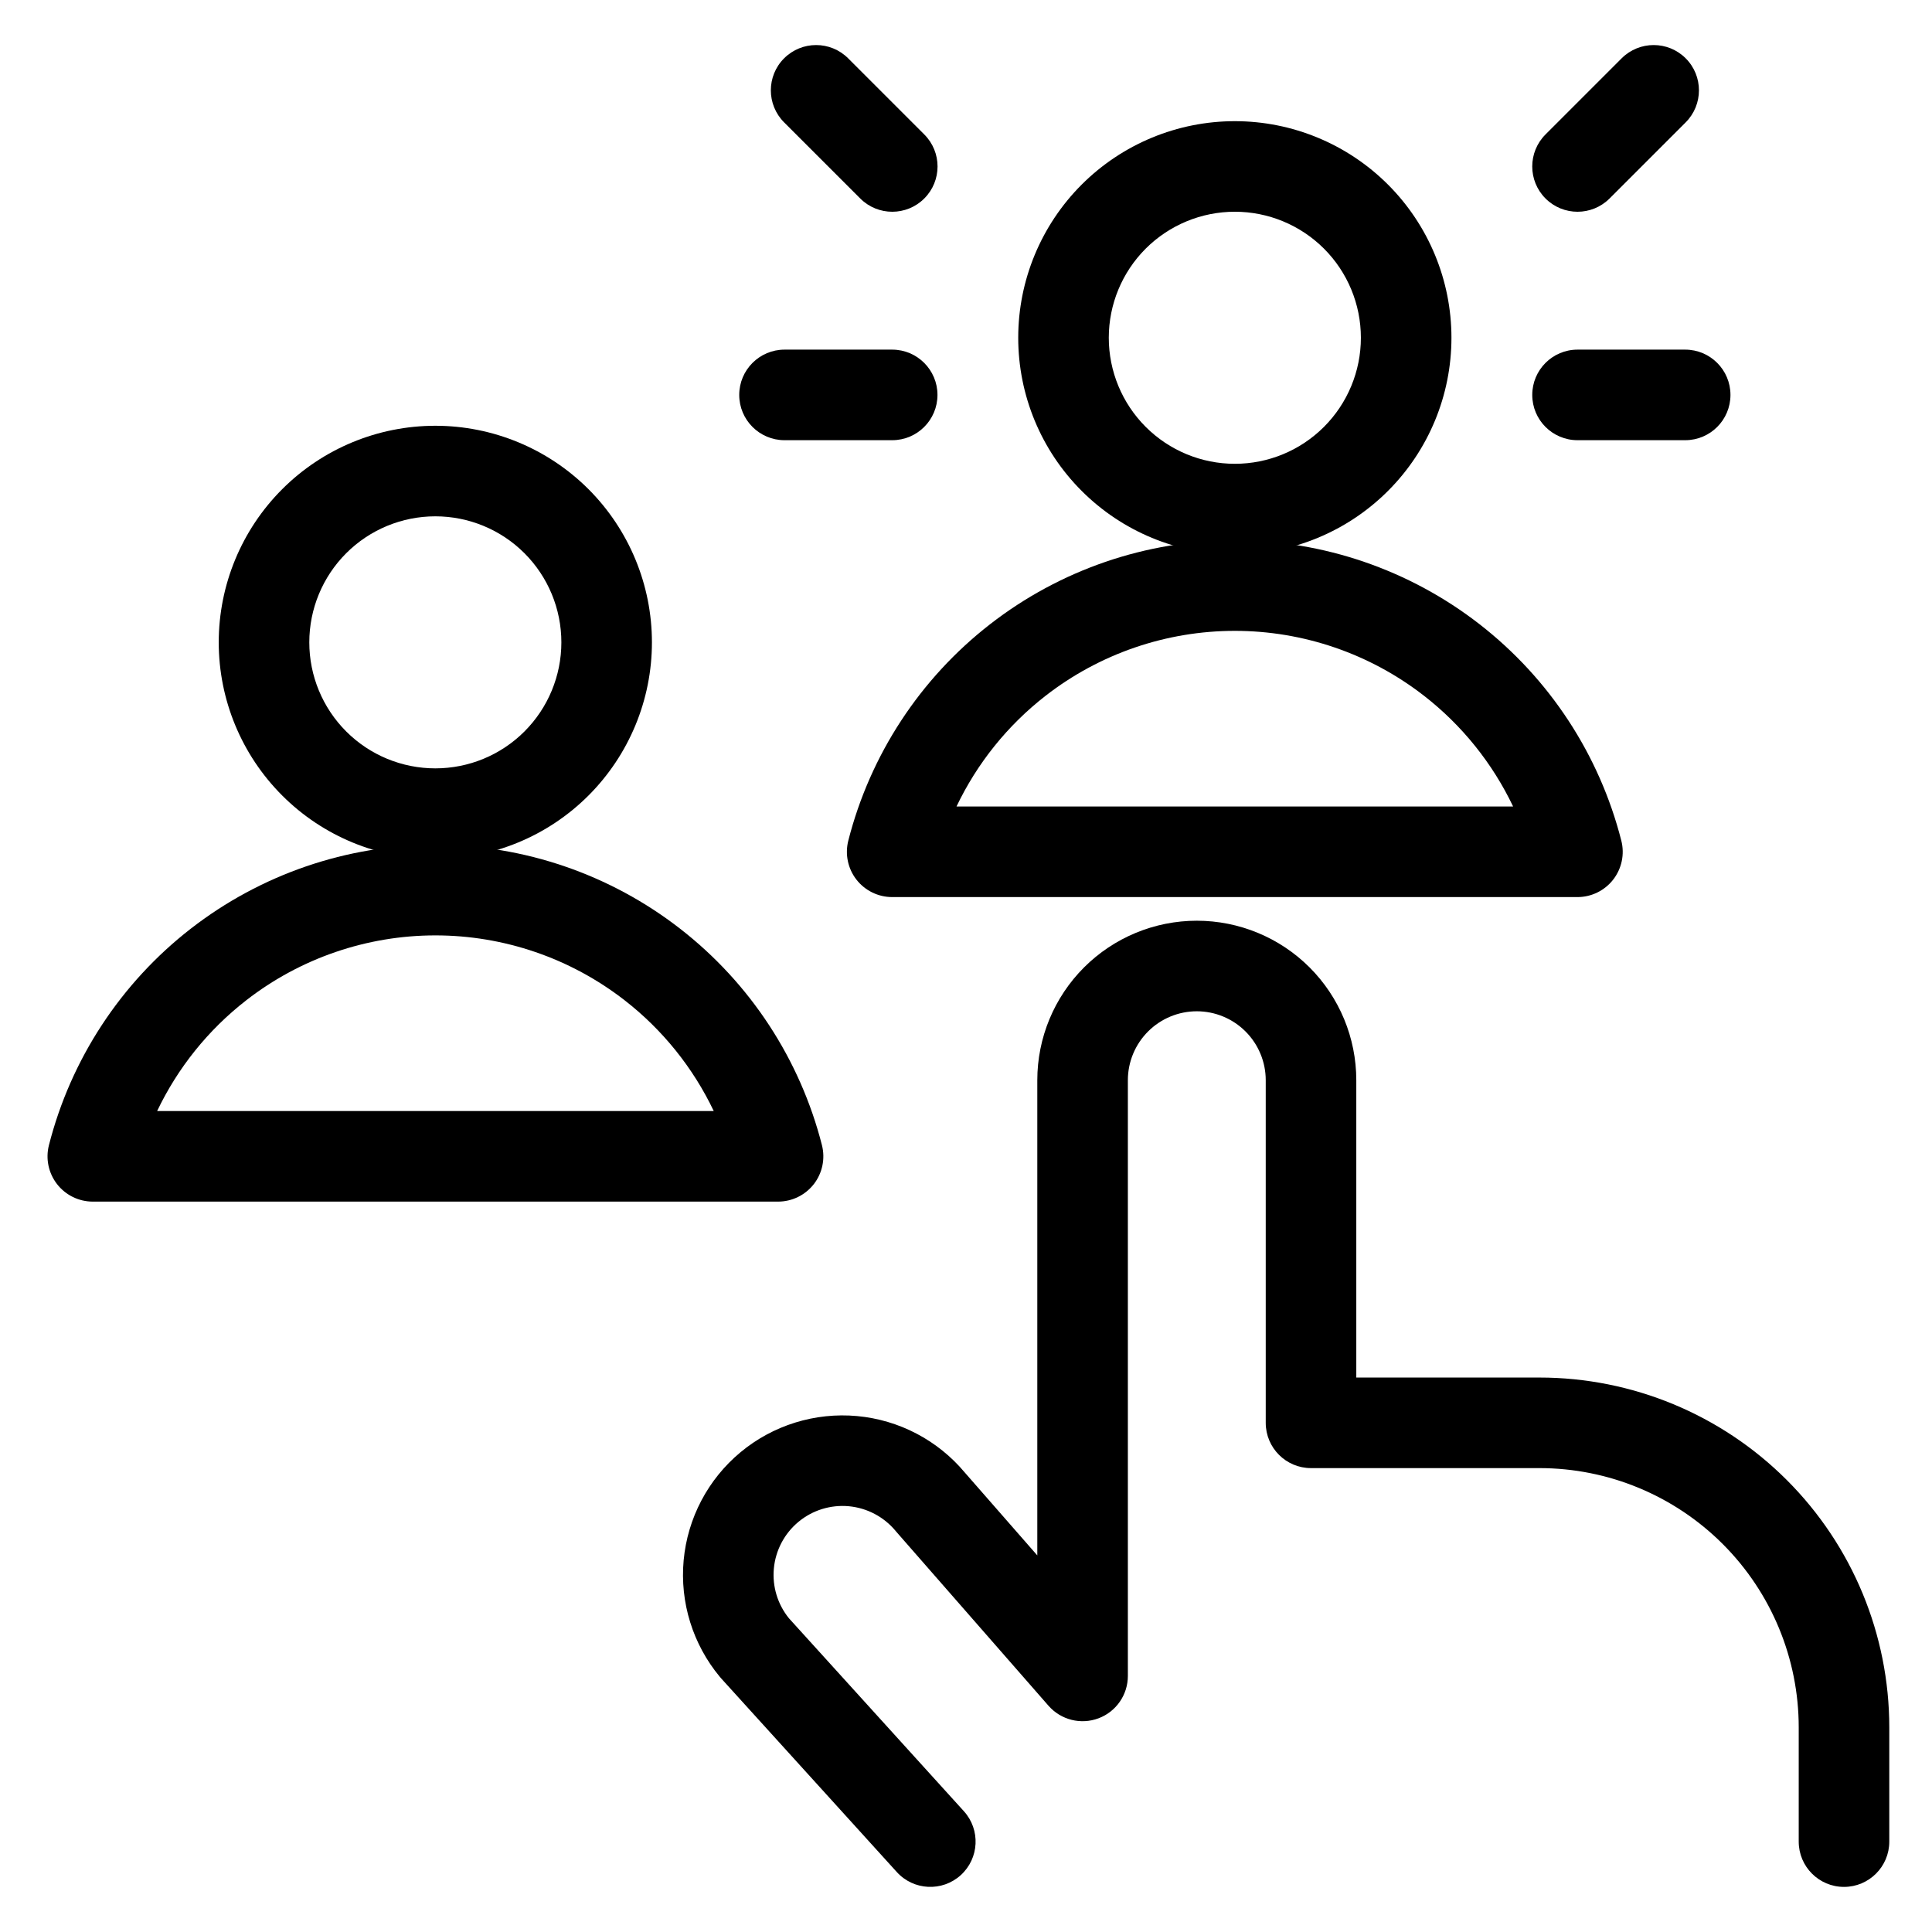 <svg width="64" height="64" viewBox="0 0 64 64" fill="none" xmlns="http://www.w3.org/2000/svg">
<g clip-path="url(#clip0_1675_34837)">
<path fill-rule="evenodd" clip-rule="evenodd" d="M39.646 33.5C39.04 33.5 38.459 33.741 38.031 34.169C37.603 34.597 37.362 35.178 37.362 35.783V55.517C37.362 56.142 36.975 56.702 36.39 56.921C35.805 57.141 35.145 56.975 34.733 56.505L29.689 50.739C29.681 50.73 29.672 50.72 29.665 50.71C29.277 50.245 28.721 49.952 28.118 49.896C27.515 49.841 26.914 50.027 26.449 50.414C25.983 50.801 25.69 51.358 25.635 51.961C25.58 52.555 25.76 53.146 26.135 53.608L31.929 59.998C32.486 60.612 32.439 61.56 31.826 62.117C31.212 62.673 30.263 62.627 29.707 62.013L23.888 55.597C23.874 55.581 23.86 55.565 23.846 55.548C22.95 54.47 22.519 53.081 22.647 51.686C22.776 50.29 23.453 49.003 24.531 48.107C25.608 47.212 26.998 46.781 28.393 46.909C29.782 47.037 31.063 47.708 31.958 48.777L34.362 51.525V35.783C34.362 34.382 34.919 33.038 35.91 32.047C36.901 31.057 38.245 30.5 39.646 30.5C41.047 30.5 42.391 31.057 43.382 32.047C44.372 33.038 44.929 34.382 44.929 35.783V45.633H50.996C54.069 45.633 57.017 46.854 59.19 49.028C61.364 51.201 62.585 54.149 62.585 57.222V61.006C62.585 61.834 61.913 62.506 61.085 62.506C60.256 62.506 59.585 61.834 59.585 61.006V57.222C59.585 54.944 58.68 52.76 57.069 51.149C55.458 49.538 53.274 48.633 50.996 48.633H43.429C42.601 48.633 41.929 47.962 41.929 47.133V35.783C41.929 35.178 41.688 34.597 41.26 34.169C40.832 33.741 40.251 33.5 39.646 33.5Z" fill="#A3A4BF" style="fill:#A3A4BF;fill:color(display-p3 0.639 0.643 0.749);fill-opacity:1;"/>
<path fill-rule="evenodd" clip-rule="evenodd" d="M35.832 6.115C37.178 4.77 39.002 4.014 40.906 4.014C42.808 4.014 44.633 4.77 45.979 6.115C47.325 7.461 48.081 9.286 48.081 11.189C48.081 13.092 47.325 14.917 45.979 16.262C44.633 17.608 42.808 18.364 40.906 18.364C39.002 18.364 37.178 17.608 35.832 16.262C34.486 14.917 33.73 13.092 33.73 11.189C33.73 9.286 34.486 7.461 35.832 6.115ZM40.906 7.014C39.798 7.014 38.736 7.454 37.953 8.236C37.17 9.019 36.73 10.081 36.73 11.189C36.73 12.296 37.17 13.358 37.953 14.141C38.736 14.924 39.798 15.364 40.906 15.364C42.013 15.364 43.075 14.924 43.858 14.141C44.641 13.358 45.081 12.296 45.081 11.189C45.081 10.081 44.641 9.019 43.858 8.236C43.075 7.454 42.013 7.014 40.906 7.014Z" fill="#A3A4BF" style="fill:#A3A4BF;fill:color(display-p3 0.639 0.643 0.749);fill-opacity:1;"/>
<path fill-rule="evenodd" clip-rule="evenodd" d="M32.798 20.678C35.116 18.876 37.969 17.898 40.905 17.898C43.841 17.898 46.693 18.876 49.012 20.678C51.33 22.479 52.983 25.002 53.708 27.847C53.823 28.296 53.723 28.772 53.439 29.138C53.155 29.503 52.718 29.717 52.255 29.717H29.555C29.092 29.717 28.654 29.503 28.37 29.138C28.086 28.772 27.987 28.296 28.101 27.847C28.827 25.002 30.479 22.479 32.798 20.678ZM40.905 20.898C38.635 20.898 36.43 21.654 34.638 23.047C33.374 24.029 32.366 25.289 31.685 26.717H50.124C49.443 25.289 48.435 24.029 47.171 23.047C45.379 21.654 43.174 20.898 40.905 20.898Z" fill="#A3A4BF" style="fill:#A3A4BF;fill:color(display-p3 0.639 0.643 0.749);fill-opacity:1;"/>
<path fill-rule="evenodd" clip-rule="evenodd" d="M9.348 16.205C10.693 14.86 12.518 14.104 14.421 14.104C16.324 14.104 18.149 14.86 19.495 16.205C20.84 17.551 21.596 19.376 21.596 21.279C21.596 23.181 20.84 25.006 19.495 26.352C18.149 27.698 16.324 28.453 14.421 28.453C12.518 28.453 10.693 27.698 9.348 26.352C8.002 25.006 7.246 23.181 7.246 21.279C7.246 19.376 8.002 17.551 9.348 16.205ZM14.421 17.104C13.314 17.104 12.252 17.543 11.469 18.326C10.686 19.109 10.246 20.171 10.246 21.279C10.246 22.386 10.686 23.448 11.469 24.231C12.252 25.014 13.314 25.453 14.421 25.453C15.528 25.453 16.59 25.014 17.373 24.231C18.156 23.448 18.596 22.386 18.596 21.279C18.596 20.171 18.156 19.109 17.373 18.326C16.59 17.543 15.528 17.104 14.421 17.104Z" fill="#A3A4BF" style="fill:#A3A4BF;fill:color(display-p3 0.639 0.643 0.749);fill-opacity:1;"/>
<path fill-rule="evenodd" clip-rule="evenodd" d="M6.317 30.766C8.636 28.964 11.488 27.986 14.424 27.986C17.36 27.986 20.213 28.964 22.531 30.766C24.85 32.567 26.502 35.09 27.228 37.935C27.342 38.383 27.243 38.86 26.959 39.226C26.674 39.591 26.237 39.805 25.774 39.805H3.074C2.611 39.805 2.174 39.591 1.89 39.226C1.606 38.86 1.506 38.383 1.621 37.935C2.346 35.09 3.999 32.567 6.317 30.766ZM14.424 30.986C12.155 30.986 9.95 31.742 8.158 33.135C6.894 34.117 5.886 35.377 5.205 36.805H23.644C22.963 35.377 21.955 34.117 20.691 33.135C18.898 31.742 16.694 30.986 14.424 30.986Z" fill="#A3A4BF" style="fill:#A3A4BF;fill:color(display-p3 0.639 0.643 0.749);fill-opacity:1;"/>
<path fill-rule="evenodd" clip-rule="evenodd" d="M55.841 1.932C56.426 2.517 56.426 3.467 55.841 4.053L53.319 6.575C52.733 7.161 51.783 7.161 51.197 6.575C50.611 5.989 50.611 5.04 51.197 4.454L53.719 1.932C54.305 1.346 55.255 1.346 55.841 1.932Z" fill="#A3A4BF" style="fill:#A3A4BF;fill:color(display-p3 0.639 0.643 0.749);fill-opacity:1;"/>
<path fill-rule="evenodd" clip-rule="evenodd" d="M25.974 1.932C26.56 1.346 27.51 1.346 28.096 1.932L30.618 4.454C31.204 5.04 31.204 5.989 30.618 6.575C30.032 7.161 29.082 7.161 28.497 6.575L25.974 4.053C25.389 3.467 25.389 2.517 25.974 1.932Z" fill="#A3A4BF" style="fill:#A3A4BF;fill:color(display-p3 0.639 0.643 0.749);fill-opacity:1;"/>
<path fill-rule="evenodd" clip-rule="evenodd" d="M50.758 13.082C50.758 12.254 51.429 11.582 52.258 11.582H55.824C56.653 11.582 57.324 12.254 57.324 13.082C57.324 13.911 56.653 14.582 55.824 14.582H52.258C51.429 14.582 50.758 13.911 50.758 13.082Z" fill="#A3A4BF" style="fill:#A3A4BF;fill:color(display-p3 0.639 0.643 0.749);fill-opacity:1;"/>
<path fill-rule="evenodd" clip-rule="evenodd" d="M24.488 13.082C24.488 12.254 25.16 11.582 25.988 11.582H29.555C30.383 11.582 31.055 12.254 31.055 13.082C31.055 13.911 30.383 14.582 29.555 14.582H25.988C25.16 14.582 24.488 13.911 24.488 13.082Z" fill="#A3A4BF" style="fill:#A3A4BF;fill:color(display-p3 0.639 0.643 0.749);fill-opacity:1;"/>
</g>
<defs>
<clipPath id="clip0_1675_34837">
<rect width="64" height="64" fill="white" style="fill:white;fill-opacity:1;"/>
</clipPath>
</defs>
</svg>
